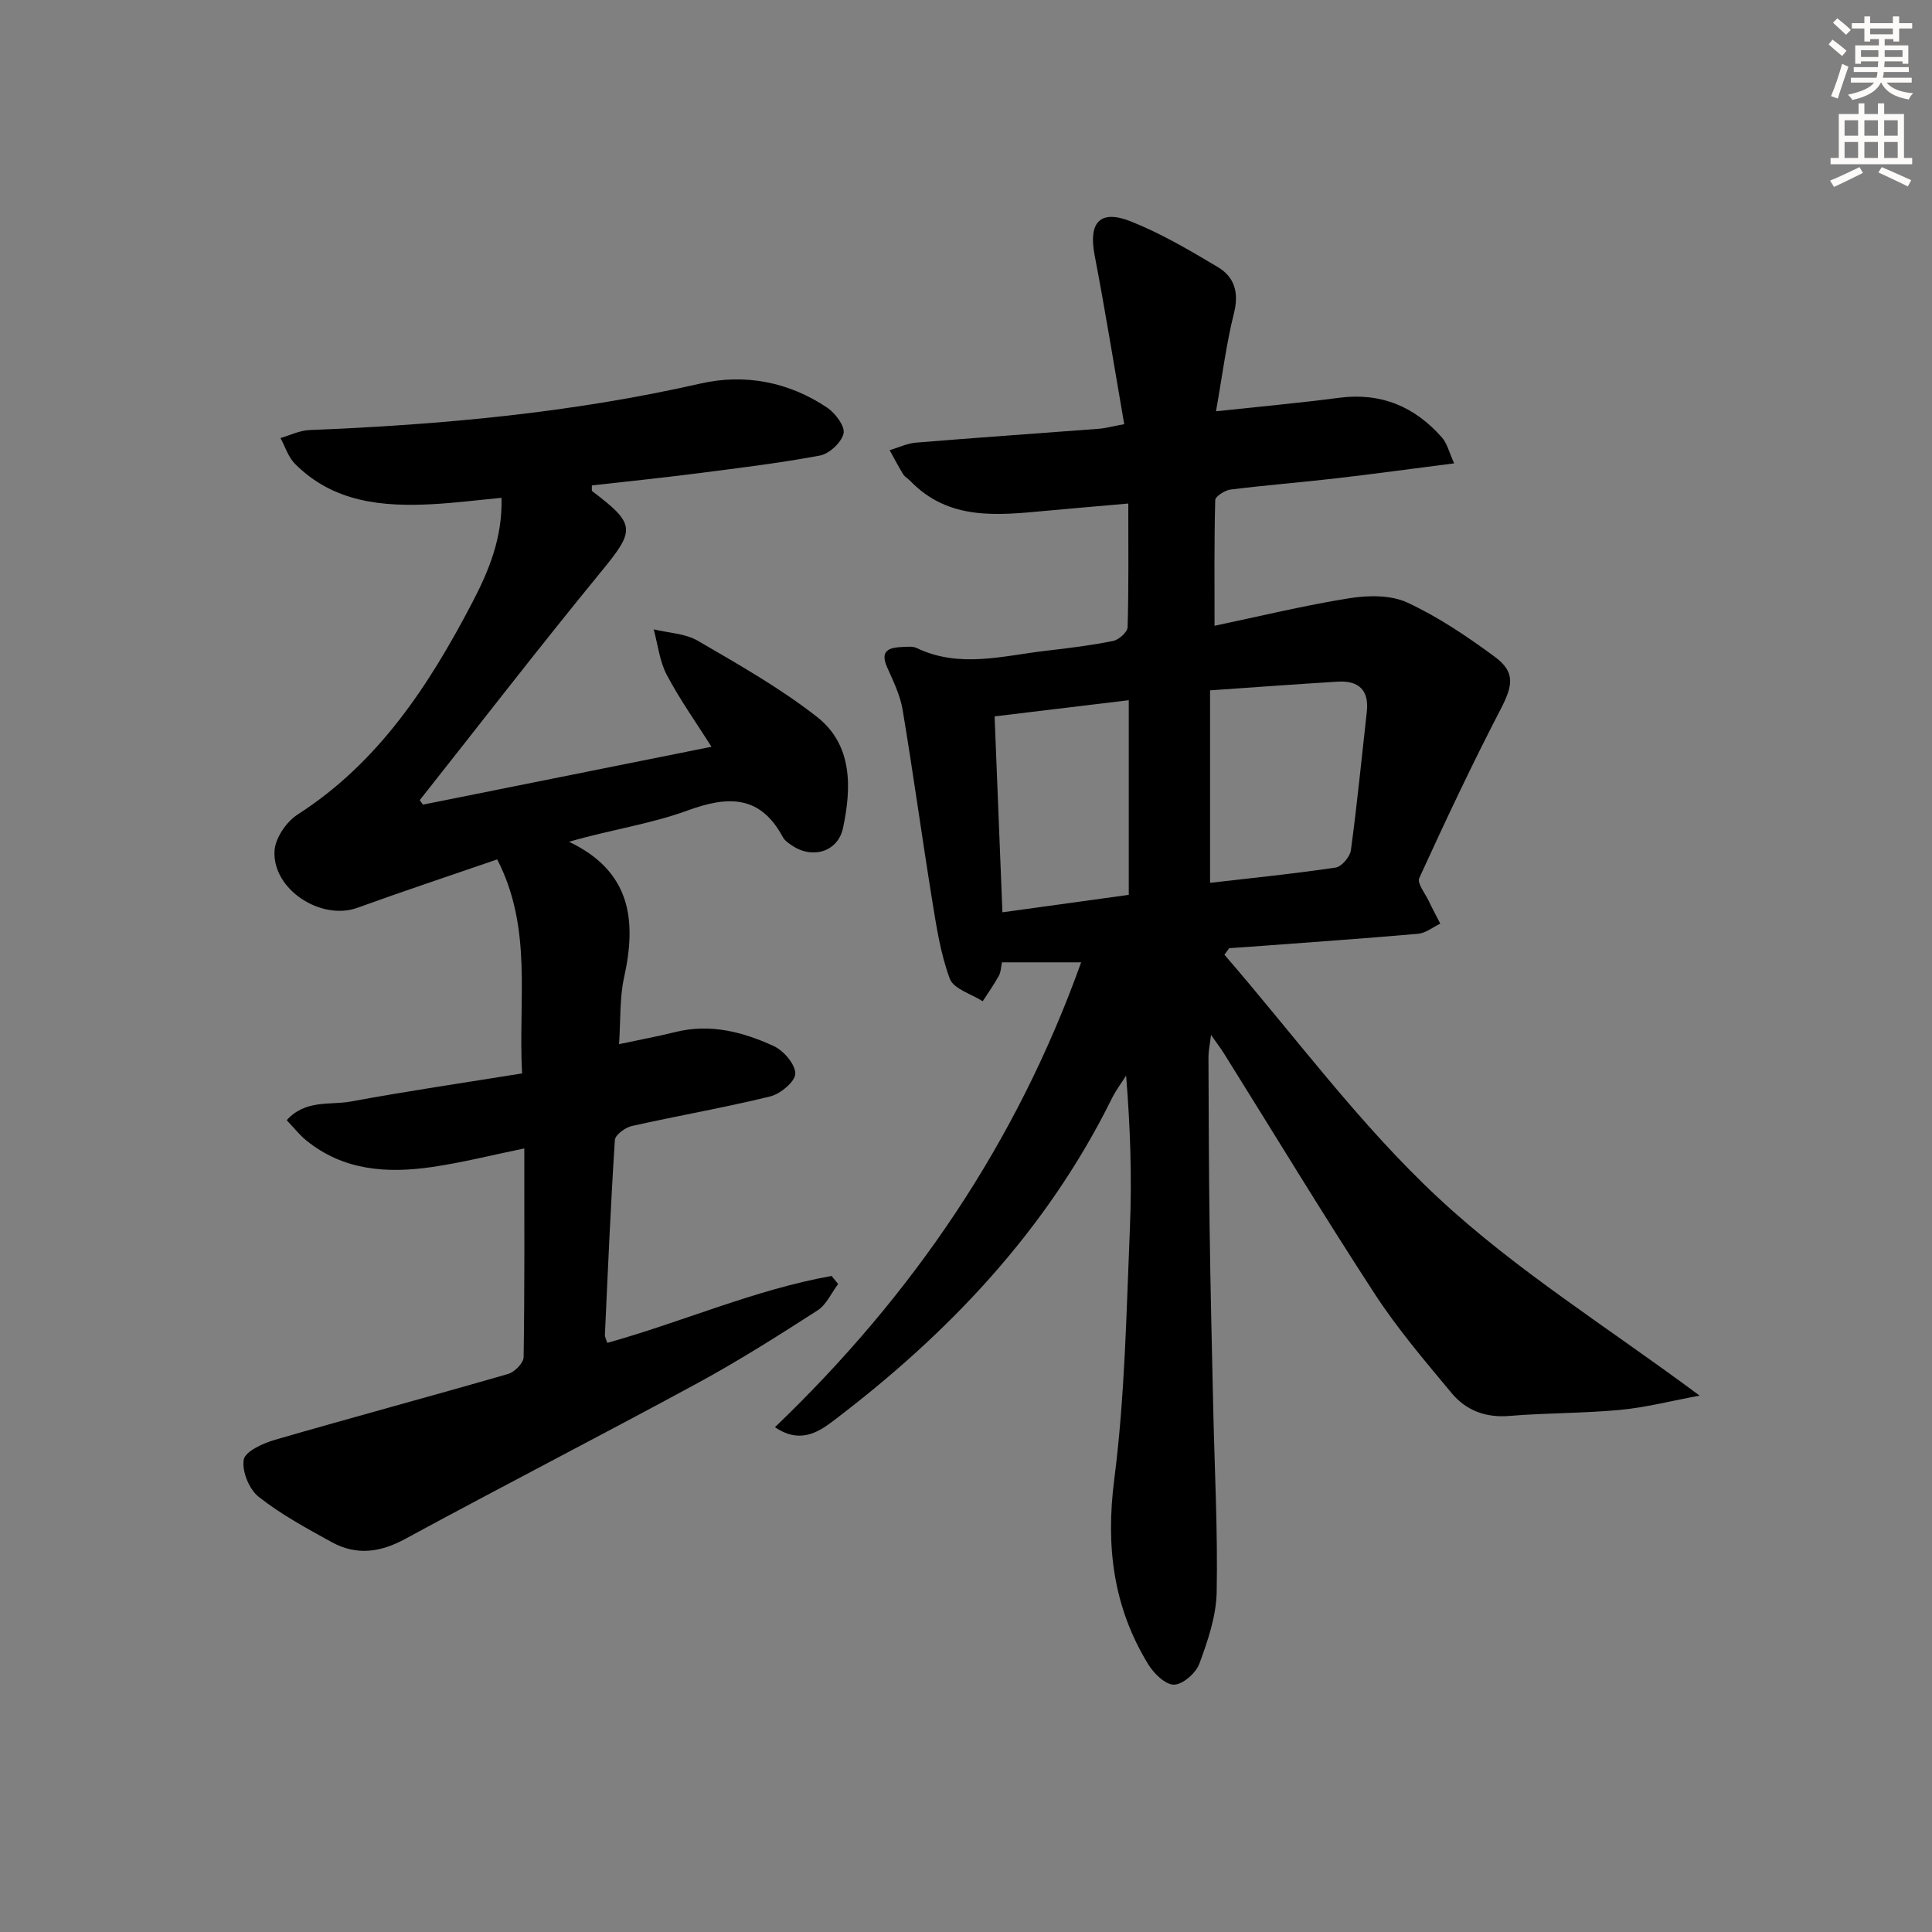 <svg enable-background="new 0 0 400 400" viewBox="0 0 400 400" xmlns="http://www.w3.org/2000/svg"><rect x="0" y="0" width="400" height="400" fill="#808080" stroke="none"/><path d="m351.89 288.95c-5.95 1.1-11.15 2.45-16.43 2.95-7.61.72-15.29.61-22.91 1.25-4.96.42-9.02-1.13-12.02-4.74-5.52-6.64-11.17-13.26-15.87-20.47-10.71-16.44-20.88-33.24-31.28-49.88-.6-.96-1.3-1.86-2.65-3.79-.27 2.22-.54 3.37-.53 4.52.05 11.83.07 23.66.24 35.49.17 12.48.47 24.96.75 37.44.28 12.64.95 25.29.71 37.92-.1 4.98-1.83 10.05-3.58 14.8-.71 1.94-3.42 4.32-5.25 4.35-1.8.03-4.2-2.33-5.36-4.24-7.21-11.8-8.8-24.35-7.02-38.22 2.22-17.27 2.52-34.8 3.25-52.23.43-10.3.08-20.63-.79-31.41-.98 1.55-2.11 3.04-2.92 4.67-13.5 27.35-33.87 48.77-57.91 66.97-3.29 2.49-6.99 4.48-11.88 1.16 28.51-27.32 49.98-58.78 63.4-96.25-5.99 0-11.05 0-16.4 0-.2.96-.2 2-.64 2.79-1 1.82-2.22 3.52-3.34 5.27-2.36-1.52-6.02-2.55-6.81-4.66-1.94-5.2-2.78-10.86-3.68-16.4-2.12-13.1-3.91-26.25-6.1-39.33-.51-3.02-1.94-5.92-3.2-8.76-1.56-3.52.47-4.09 3.17-4.2.99-.04 2.13-.18 2.96.22 8.89 4.26 17.91 1.58 26.88.55 4.61-.53 9.24-1.1 13.78-2.02 1.19-.24 2.97-1.83 3-2.85.24-8.3.14-16.61.14-25.6-6 .53-11.54 1-17.07 1.51-10.02.93-20.09 2.08-28.08-6.2-.46-.48-1.11-.82-1.45-1.36-1-1.62-1.88-3.32-2.81-4.99 1.82-.54 3.61-1.42 5.46-1.57 12.58-1.03 25.18-1.9 37.77-2.86 1.45-.11 2.88-.51 5.34-.96-2.06-11.87-3.92-23.46-6.13-34.98-1.31-6.79 1.09-9.56 7.55-6.98 6.25 2.49 12.15 5.97 17.95 9.43 3.42 2.04 4.43 5.24 3.36 9.51-1.6 6.37-2.41 12.93-3.73 20.35 9.13-.98 17.32-1.72 25.47-2.79 8.68-1.14 15.67 1.81 21.31 8.22 1.07 1.21 1.46 3.01 2.53 5.35-8.79 1.12-16.64 2.2-24.5 3.11-7.26.84-14.56 1.41-21.81 2.32-1.17.15-3.13 1.4-3.16 2.18-.23 8.57-.14 17.14-.14 26.02 9.11-1.91 18.44-4.19 27.89-5.7 3.9-.62 8.58-.7 12.01.89 6.41 2.97 12.41 7.02 18.13 11.24 4.31 3.18 3.72 5.99 1.2 10.85-5.96 11.48-11.47 23.2-16.85 34.96-.49 1.06 1.23 3.17 1.98 4.76.75 1.58 1.58 3.12 2.37 4.67-1.53.73-3.01 1.96-4.59 2.1-11.76 1.03-23.53 1.84-35.3 2.72-1.27.09-2.53.18-3.8.26-.33.45-.67.9-1 1.35 14.63 16.9 27.99 35.18 44.26 50.32 16.08 15.01 35.14 26.84 54.13 40.97zm-101.36-146.02v39.85c8.92-1.03 17.5-1.89 26-3.16 1.25-.19 2.98-2.23 3.16-3.6 1.29-9.52 2.22-19.09 3.29-28.63.51-4.56-1.73-6.53-6.07-6.26-8.75.54-17.5 1.18-26.38 1.8zm-16.83 2.04c-9.33 1.12-18.3 2.2-27.78 3.35.54 13.58 1.07 26.9 1.62 40.56 9.1-1.26 17.6-2.43 26.16-3.61 0-13.56 0-26.65 0-40.3z" fill="#000001"/><path d="m87.57 166.59c19.77-3.97 39.54-7.93 59.74-11.98-3.06-4.83-6.49-9.66-9.24-14.84-1.51-2.84-1.86-6.29-2.73-9.47 3.07.75 6.52.84 9.14 2.37 8.42 4.9 16.99 9.75 24.64 15.73 7.42 5.8 7.2 14.63 5.42 23.02-1.06 5-6.41 6.51-10.64 3.58-.68-.47-1.45-.99-1.82-1.68-4.69-8.73-11.31-8.59-19.71-5.52-7.68 2.81-15.96 3.98-24.56 6.48 12.76 6.09 14.04 16.17 11.41 28.03-.95 4.29-.71 8.84-1.05 13.87 4.3-.92 8.01-1.6 11.67-2.51 7.18-1.79 13.93-.04 20.32 2.89 2.06.94 4.49 3.75 4.5 5.71.01 1.62-3.07 4.21-5.18 4.73-9.48 2.33-19.13 3.99-28.67 6.13-1.37.31-3.44 1.84-3.51 2.91-.87 13.43-1.44 26.89-2.06 40.34-.02.44.25.88.49 1.65 15.62-4.36 30.52-11.01 46.44-13.86.45.56.91 1.11 1.36 1.67-1.4 1.85-2.43 4.28-4.26 5.46-8.1 5.21-16.26 10.39-24.72 14.99-20.16 10.94-40.56 21.42-60.72 32.36-5.17 2.8-10.08 3.42-15.14.64-5.21-2.87-10.51-5.74-15.15-9.4-1.96-1.55-3.48-5.29-3.08-7.67.29-1.71 3.95-3.39 6.39-4.1 16.09-4.67 32.27-9.01 48.36-13.66 1.34-.39 3.18-2.27 3.2-3.48.22-14.14.14-28.29.14-43.21-6.71 1.38-12.9 2.95-19.19 3.86-9.27 1.34-18.31.73-26-5.56-1.37-1.12-2.48-2.55-4-4.15 3.92-4.33 8.98-3.07 13.26-3.86 11.69-2.16 23.45-3.88 35.47-5.82-.83-15.31 2.23-29.97-5.15-44.31-9.65 3.33-19.35 6.54-28.95 10.02-7.52 2.72-17.65-3.8-17.15-11.83.16-2.63 2.47-6 4.79-7.49 16.77-10.77 27.16-26.7 36.1-43.78 3.43-6.56 6.34-13.48 6.1-21.78-4.9.46-9.46 1.04-14.03 1.3-10.54.59-20.75-.31-28.74-8.35-1.38-1.39-2.01-3.53-2.99-5.33 1.99-.57 3.96-1.57 5.97-1.65 27.25-1.09 54.3-3.56 80.98-9.63 9.19-2.09 18.27-.36 26.24 4.99 1.69 1.14 3.73 3.87 3.39 5.35-.43 1.86-2.96 4.21-4.91 4.57-8.63 1.61-17.37 2.65-26.09 3.77-7.04.9-14.09 1.62-21.12 2.41.04.63-.07 1.08.09 1.2 9.12 6.91 8.91 8.04 1.74 16.78-12.73 15.53-25 31.44-37.46 47.19.22.29.45.6.67.92z" fill="#000001"/><g fill="#fcfbfa"><path d="m378.6 9.2.8-1c.9.7 1.9 1.4 2.9 2.3l-.9 1.1c-1.1-.9-2-1.7-2.8-2.4zm.5 10.7c.9-2.1 1.6-4.3 2.3-6.7.4.2.8.4 1.3.6-.7 2.1-1.5 4.3-2.2 6.6zm.4-15.2.9-.9c1 .8 2 1.6 2.8 2.4l-1 1c-1-.9-1.9-1.8-2.7-2.5zm12.5-1.3h1.2v1.4h2.7v1.1h-2.7v2.7h-1.2v-.5h-1.8v1.3h4.9v3.8h-1.2v-.5h-3.7c0 .4-.1.9-.1 1.2h5.1v1h-5.2c0 .5-.1.9-.2 1.2h6v1h-5.2c1.1 1.3 2.9 2 5.5 2.2-.4.4-.7.8-.9 1.3-2.9-.5-4.8-1.6-5.7-3.5h-.1c-.8 1.7-2.7 2.9-5.9 3.6-.2-.4-.6-.8-.9-1.1 2.8-.6 4.6-1.4 5.4-2.5h-4.8v-1h5.3c.1-.3.2-.7.2-1.2h-4.9v-1h5c0-.4 0-.8.1-1.2h-3.6v.5h-1.2v-3.8h4.9v-1.3h-1.8v.5h-1.2v-2.7h-2.6v-1.1h2.6v-1.4h1.2v1.4h4.7v-1.4zm-6.7 8.4h3.6c0-.4 0-.9 0-1.4h-3.6zm1.9-4.7h4.7v-1.2h-4.7zm6.7 3.3h-3.7v1.4h3.7z"/><path d="m384.7 21.4h1.3v2.2h2.8v-2.2h1.3v2.2h4.1v9.1h1.7v1.3h-16.9v-1.3h1.7v-9.1h4.1v-2.2zm.3 13.2.7 1.2c-1.8.9-3.8 1.9-6 2.9-.2-.4-.5-.8-.8-1.3 2.4-1 4.4-2 6.1-2.8zm-3.1-6.5h2.8v-3.2h-2.8zm0 4.6h2.8v-3.3h-2.8zm4.1-4.6h2.8v-3.2h-2.8zm0 4.6h2.8v-3.3h-2.8zm3.6 1.9c2.1.9 4.1 1.8 6.1 2.7l-.7 1.3c-2.2-1.1-4.2-2-6.1-2.9zm3.3-9.7h-2.8v3.2h2.8zm-2.8 7.8h2.8v-3.3h-2.8z"/></g></svg>
